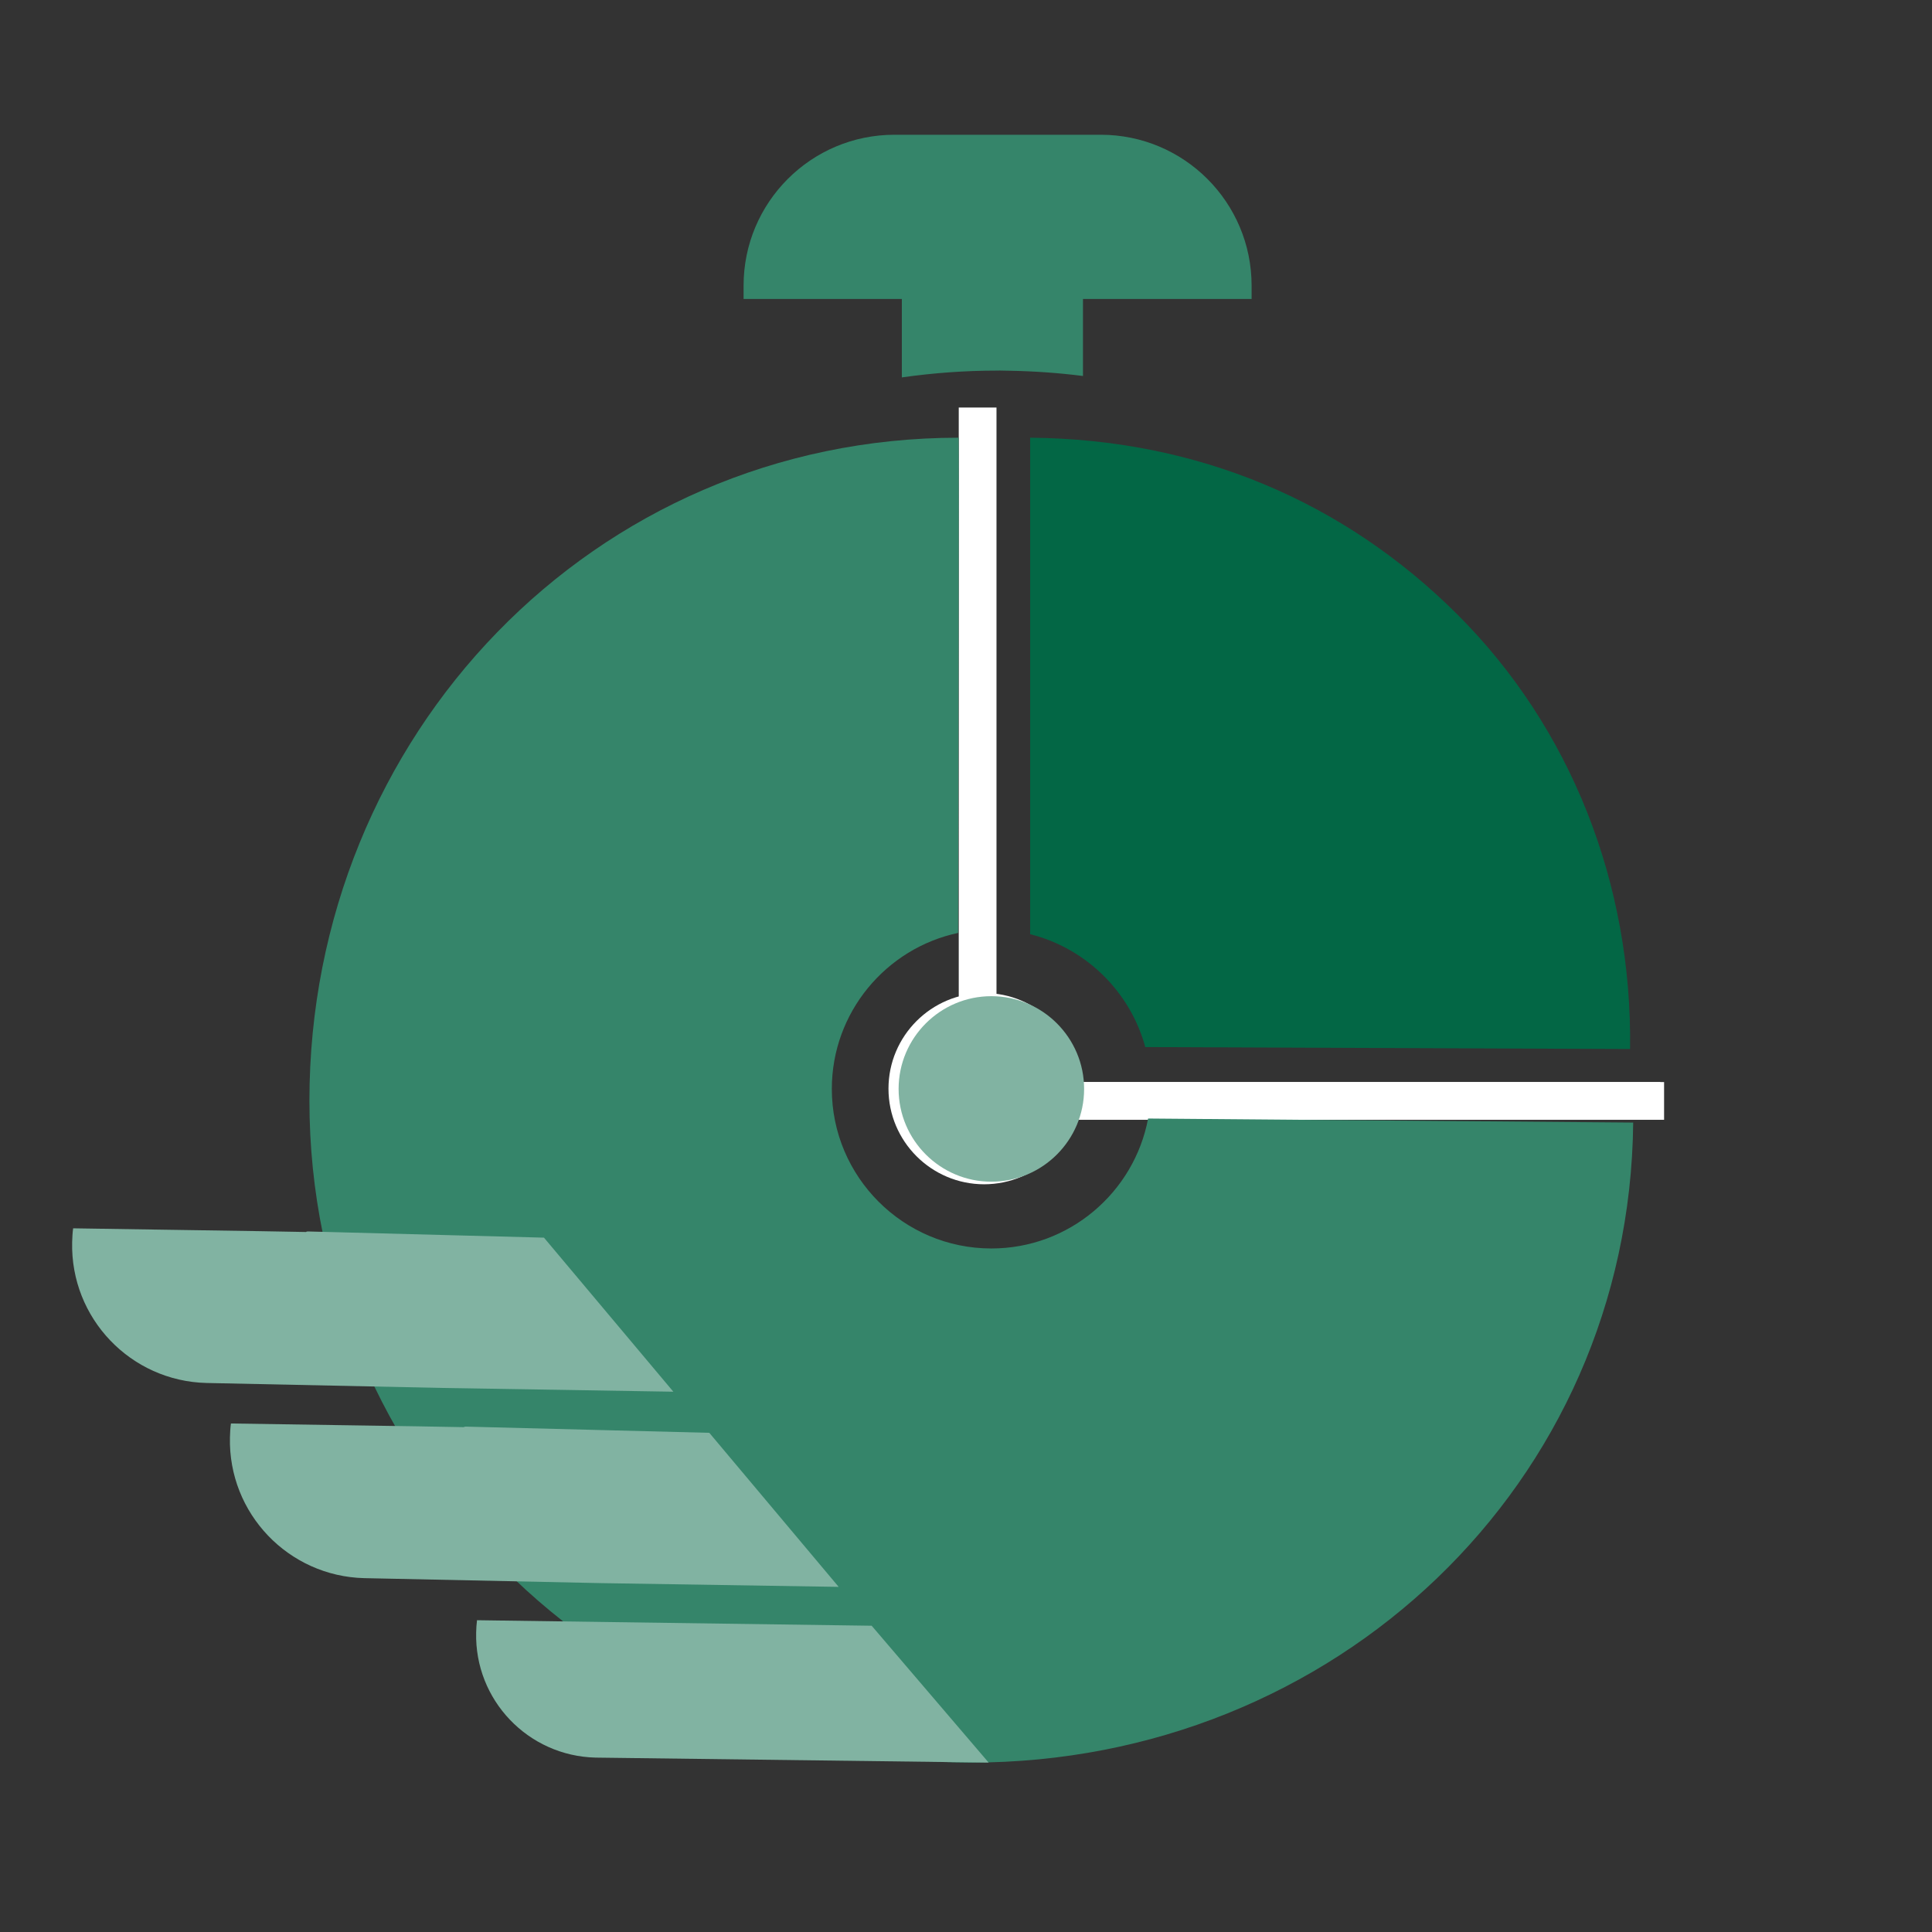<?xml version="1.0" encoding="UTF-8"?>
<svg xmlns="http://www.w3.org/2000/svg" id="Livello_1" version="1.1" viewBox="0 0 512 512">
  <rect x="0" y="0" width="512" height="512" fill="#333333" stroke="none"/>
  <path d="M331.689,75.699c0-22.085-17.904-39.989-39.989-39.989h-54.654c-22.085,0-39.989,17.904-39.989,39.989v3.53h41.943v20.789c8.283-1.183,16.743-1.808,25.348-1.808.143,0,.285.005.428.005v-.021c1.001.008,1.998.036,2.996.06,6.498.123,12.915.584,19.228,1.387v-20.412h44.688v-3.53Z" fill="#35856a"></path>
  <g>
    <path d="M260.798,311.505c-12.683,0-23.002-10.318-23.002-23.002s10.319-23.003,23.002-23.003,23.003,10.319,23.003,23.003-10.319,23.002-23.003,23.002Z" fill="#fff" fill-rule="evenodd"></path>
    <path d="M260.799,267.84c11.411,0,20.662,9.251,20.662,20.662s-9.251,20.662-20.662,20.662-20.662-9.251-20.662-20.662,9.251-20.662,20.662-20.662M260.799,263.161c-13.974,0-25.342,11.368-25.342,25.342s11.368,25.342,25.342,25.342,25.342-11.368,25.342-25.342-11.368-25.342-25.342-25.342h0Z" fill="#fff"></path>
  </g>
  <polygon points="440 296.757 254.081 296.757 254.081 108 264.081 108 264.081 286.757 440 286.757 440 296.757" fill="#fff"></polygon>
  <rect x="259.081" y="286.757" width="181.919" height="10" fill="#fff"></rect>
  <path d="M304.259,296.424c-3.689,19.576-20.906,34.435-41.538,34.435-23.313,0-42.279-18.966-42.279-42.279,0-20.294,14.374-37.288,33.474-41.351.099-53.523.226-131.23.131-131.23-96.726,0-172.047,78.96-172.047,175.686s78.692,175.417,175.418,175.417c96.132,0,174.438-73.699,175.396-169.608l-128.555-1.07Z" fill="#35856a" fill-rule="evenodd"></path>
  <g>
    <g>
      <path d="M81.381,326.344h0c-.112-.003-.171-.004-.171-.004l.171.004Z" fill="#81b3a2"></path>
      <path d="M19.381,325.518c3.329.087,54.433.784,61.757.974.027-.265.208.114.243-.148,3.548.093,61.573,1.617,62.777,1.646l34.284,40.826-60.93-.991-62.766-1.321c-20.128-.477-36.101-17.181-35.624-37.309.029-1.242.102-2.482.259-3.678Z" fill="#81b3a2"></path>
      <path d="M19.381,325.517h0c-.112-.003-.171-.004-.171-.004l.171.004Z" fill="#81b3a2"></path>
    </g>
    <g>
      <path d="M123.198,378.064h0c-.112-.003-.171-.004-.171-.004l.171.004Z" fill="#81b3a2"></path>
      <path d="M61.197,377.238c3.329.087,54.433.784,61.757.974.027-.265.208.114.243-.148,3.548.093,63.573,1.617,64.777,1.646l34.284,40.826-62.93-.991-62.766-1.321c-20.128-.477-36.101-17.181-35.624-37.309.029-1.242.102-2.482.259-3.678Z" fill="#81b3a2"></path>
      <path d="M61.197,377.237h0c-.112-.003-.171-.004-.171-.004l.171.004Z" fill="#81b3a2"></path>
    </g>
    <path d="M262,467.102l-104.171-1.319c-17.879-.424-32.067-15.261-31.643-33.14.026-1.103.09-2.205.23-3.267l-.152-.004s103.634,1.44,104.737,1.466l31,36.264Z" fill="#81b3a2"></path>
  </g>
  <path d="M386.123,162.742c-29.93-29.806-68.766-46.382-113.123-46.745v131.574c14.794,3.71,26.514,15.233,30.512,29.911l128.472.518c.609-43.656-15.618-85.14-45.86-115.258Z" fill="#036745" fill-rule="evenodd"></path>
  <path d="M262.721,313.161c-13.553,0-24.58-11.026-24.58-24.58s11.027-24.581,24.58-24.581,24.581,11.027,24.581,24.581-11.027,24.58-24.581,24.58Z" fill="#81b3a2" fill-rule="evenodd"></path>
</svg>
